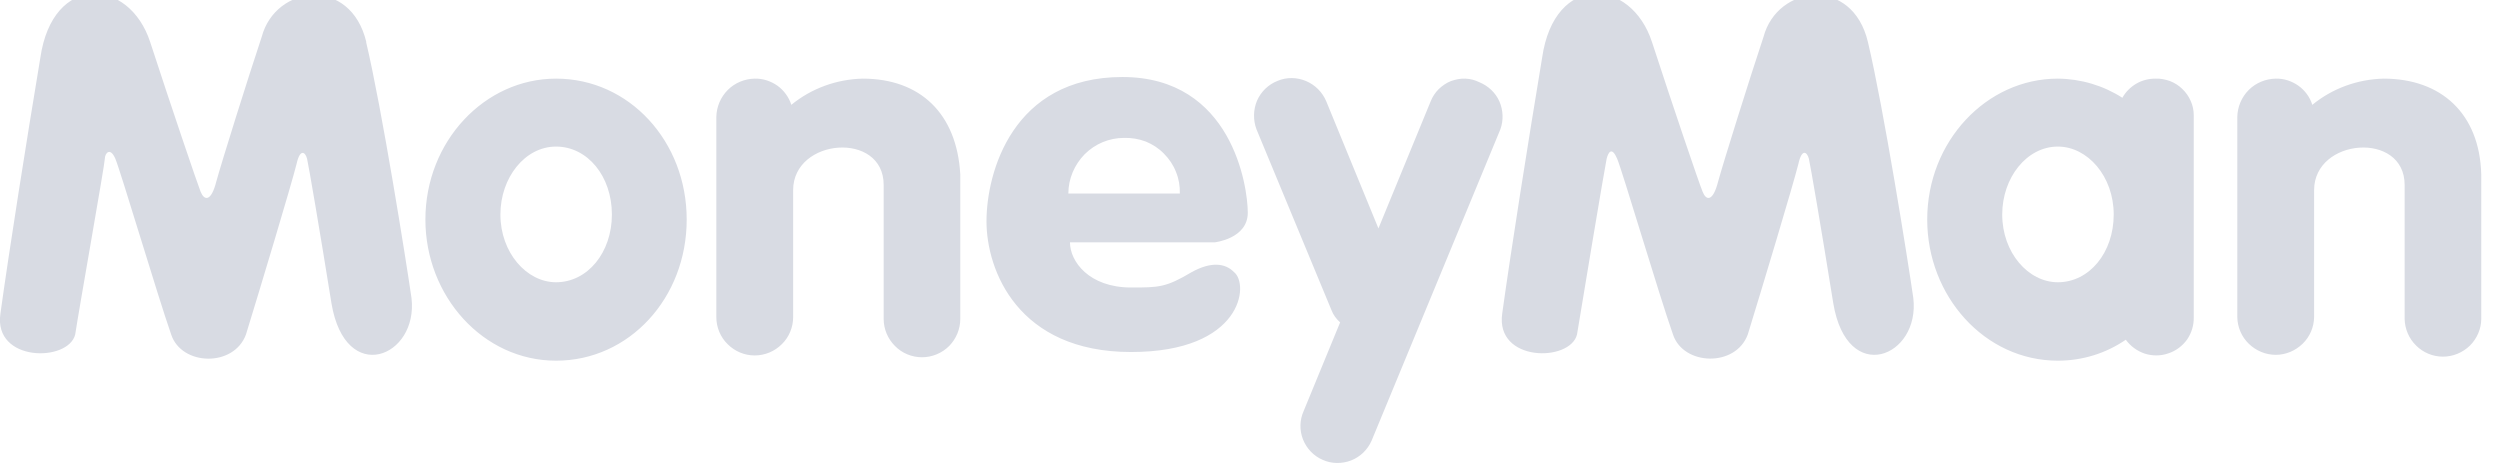 <svg width="124" height="23" viewBox="0 0 124 23" fill="none" xmlns="http://www.w3.org/2000/svg" xmlns:xlink="http://www.w3.org/1999/xlink">
	<desc>
			Created with Pixso.
	</desc>
	<defs/>
	<path d="M27.58 3.9C24.04 3.9 21.1 7.01 21.1 10.89C21.1 14.69 23.96 17.89 27.58 17.89C31.21 17.89 34.06 14.78 34.06 10.89C34.06 7.01 31.21 3.9 27.58 3.9ZM27.58 14C26.12 14 24.82 12.53 24.82 10.64C24.82 8.82 26.03 7.27 27.58 7.27C29.14 7.27 30.35 8.74 30.35 10.64C30.35 12.53 29.14 14 27.58 14ZM18.17 2.09C17.39 -1.19 13.67 -0.76 12.98 1.83C12.29 3.9 10.99 8.05 10.73 9C10.47 10.03 10.13 9.95 9.95 9.51C9.78 9.08 8.49 5.28 7.45 2.09C6.41 -1.11 2.61 -1.36 2 2.87C1.31 7.01 0.45 12.45 0.02 15.56C-0.33 17.97 3.39 17.97 3.73 16.59C3.91 15.38 5.2 8.13 5.2 7.87C5.2 7.61 5.46 7.27 5.72 7.87C5.98 8.48 7.8 14.61 8.49 16.59C9 18.15 11.6 18.23 12.2 16.59C12.89 14.35 14.45 9.17 14.71 8.13C14.88 7.36 15.14 7.53 15.23 7.87C15.31 8.22 15.83 11.24 16.44 15.04C17.13 19.18 20.76 17.71 20.41 14.78C20.15 12.97 18.94 5.37 18.16 2.09L18.17 2.09ZM73.38 4.08C73.16 3.97 72.93 3.91 72.68 3.9C72.44 3.89 72.2 3.94 71.97 4.02C71.74 4.11 71.54 4.25 71.36 4.42C71.19 4.59 71.05 4.8 70.96 5.03L68.37 11.33L65.78 5.02C65.59 4.57 65.23 4.21 64.78 4.02C64.33 3.83 63.82 3.82 63.37 4.01C62.91 4.19 62.55 4.54 62.35 4.99C62.16 5.44 62.15 5.95 62.32 6.41L66.04 15.38C66.13 15.62 66.28 15.82 66.47 15.99L64.66 20.39C64.46 20.84 64.45 21.34 64.63 21.8C64.81 22.25 65.16 22.62 65.61 22.81C66.05 23.01 66.56 23.01 67.01 22.84C67.47 22.66 67.83 22.31 68.03 21.86L74.42 6.41C74.58 5.96 74.56 5.47 74.37 5.03C74.18 4.6 73.82 4.26 73.38 4.08L73.38 4.08ZM61.89 10.55C61.89 9.25 61.11 3.82 55.67 3.82C50.22 3.82 48.93 8.56 48.93 10.98C48.93 13.4 50.48 17.46 56.1 17.46C61.63 17.46 61.98 14.09 61.2 13.49C60.77 13.05 60.07 12.97 59.12 13.49C57.83 14.26 57.48 14.26 56.1 14.26C54.02 14.26 53.07 12.97 53.07 12.02L60.25 12.02C60.25 12.02 61.89 11.84 61.89 10.55ZM52.99 9.6C52.99 8.87 53.29 8.17 53.8 7.65C54.32 7.13 55.02 6.84 55.75 6.84C56.12 6.83 56.48 6.89 56.83 7.02C57.17 7.16 57.48 7.36 57.73 7.62C57.99 7.88 58.2 8.19 58.33 8.53C58.47 8.87 58.53 9.23 58.52 9.6L52.99 9.6L52.99 9.6ZM42.79 3.9C41.5 3.93 40.25 4.38 39.25 5.2C39.13 4.82 38.88 4.48 38.56 4.25C38.23 4.02 37.84 3.89 37.43 3.9C36.93 3.91 36.45 4.11 36.1 4.46C35.74 4.82 35.54 5.3 35.53 5.8L35.53 15.73C35.53 16.23 35.73 16.72 36.09 17.07C36.45 17.43 36.93 17.63 37.43 17.63C37.94 17.63 38.42 17.43 38.78 17.07C39.14 16.72 39.34 16.23 39.34 15.73L39.34 9.43C39.34 6.84 43.83 6.49 43.83 9.17L43.83 15.82C43.83 16.32 44.03 16.8 44.39 17.16C44.74 17.52 45.23 17.72 45.73 17.72C46.23 17.72 46.72 17.52 47.08 17.16C47.43 16.8 47.63 16.32 47.63 15.82L47.63 8.65C47.46 5.63 45.64 3.9 42.79 3.9Z" fill="#D8DBE3" fill-opacity="1" fill-rule="evenodd"/>
	<path d="M118.23 3.9C116.94 3.93 115.69 4.38 114.69 5.2C114.57 4.81 114.32 4.48 114 4.25C113.67 4.02 113.28 3.89 112.88 3.9C112.37 3.91 111.89 4.11 111.54 4.46C111.18 4.82 110.98 5.3 110.97 5.8L110.97 15.73C110.98 16.23 111.18 16.7 111.54 17.05C111.9 17.4 112.38 17.6 112.88 17.6C113.37 17.6 113.85 17.4 114.21 17.05C114.57 16.7 114.77 16.23 114.78 15.73L114.78 9.43C114.78 6.84 119.27 6.49 119.27 9.17L119.27 15.82C119.28 16.31 119.48 16.79 119.84 17.14C120.19 17.49 120.67 17.69 121.17 17.69C121.67 17.69 122.15 17.49 122.51 17.14C122.86 16.79 123.07 16.31 123.07 15.82L123.07 8.65C122.99 5.63 121.08 3.9 118.23 3.9ZM106.91 3.9C106.58 3.9 106.25 3.98 105.96 4.15C105.67 4.32 105.43 4.56 105.27 4.85C104.32 4.24 103.21 3.91 102.07 3.9C98.53 3.9 95.59 7.01 95.59 10.89C95.59 14.69 98.44 17.89 102.07 17.89C103.28 17.89 104.45 17.53 105.44 16.85C105.67 17.17 106 17.41 106.38 17.54C106.76 17.66 107.17 17.66 107.54 17.53C107.92 17.41 108.25 17.16 108.48 16.84C108.7 16.52 108.82 16.13 108.81 15.73L108.81 5.72C108.81 5.47 108.76 5.23 108.66 5.01C108.56 4.78 108.42 4.58 108.24 4.41C108.07 4.24 107.86 4.11 107.63 4.02C107.4 3.94 107.16 3.89 106.91 3.9ZM102.07 14C100.6 14 99.31 12.53 99.31 10.64C99.31 8.82 100.52 7.27 102.07 7.27C103.54 7.27 104.84 8.74 104.84 10.64C104.84 12.53 103.63 14 102.07 14ZM92.65 2.09C91.88 -1.19 88.16 -0.76 87.47 1.83C86.78 3.9 85.48 8.05 85.22 9C84.96 10.03 84.62 9.95 84.45 9.51C84.27 9.08 82.98 5.28 81.94 2.09C80.9 -1.11 77.1 -1.37 76.49 2.86C75.8 7.01 74.94 12.45 74.51 15.55C74.16 17.97 77.88 17.97 78.22 16.59C78.4 15.47 79.61 8.22 79.69 7.87C79.78 7.53 79.95 7.27 80.21 7.87C80.47 8.48 82.28 14.6 82.98 16.59C83.49 18.14 86.09 18.23 86.69 16.59C87.38 14.35 88.94 9.17 89.2 8.13C89.37 7.35 89.63 7.53 89.72 7.87C89.8 8.22 90.32 11.24 90.93 15.04C91.62 19.18 95.25 17.71 94.9 14.78C94.64 12.97 93.43 5.37 92.65 2.09L92.65 2.09Z" fill="#D8DBE3" fill-opacity="1" fill-rule="evenodd"/>
</svg>
